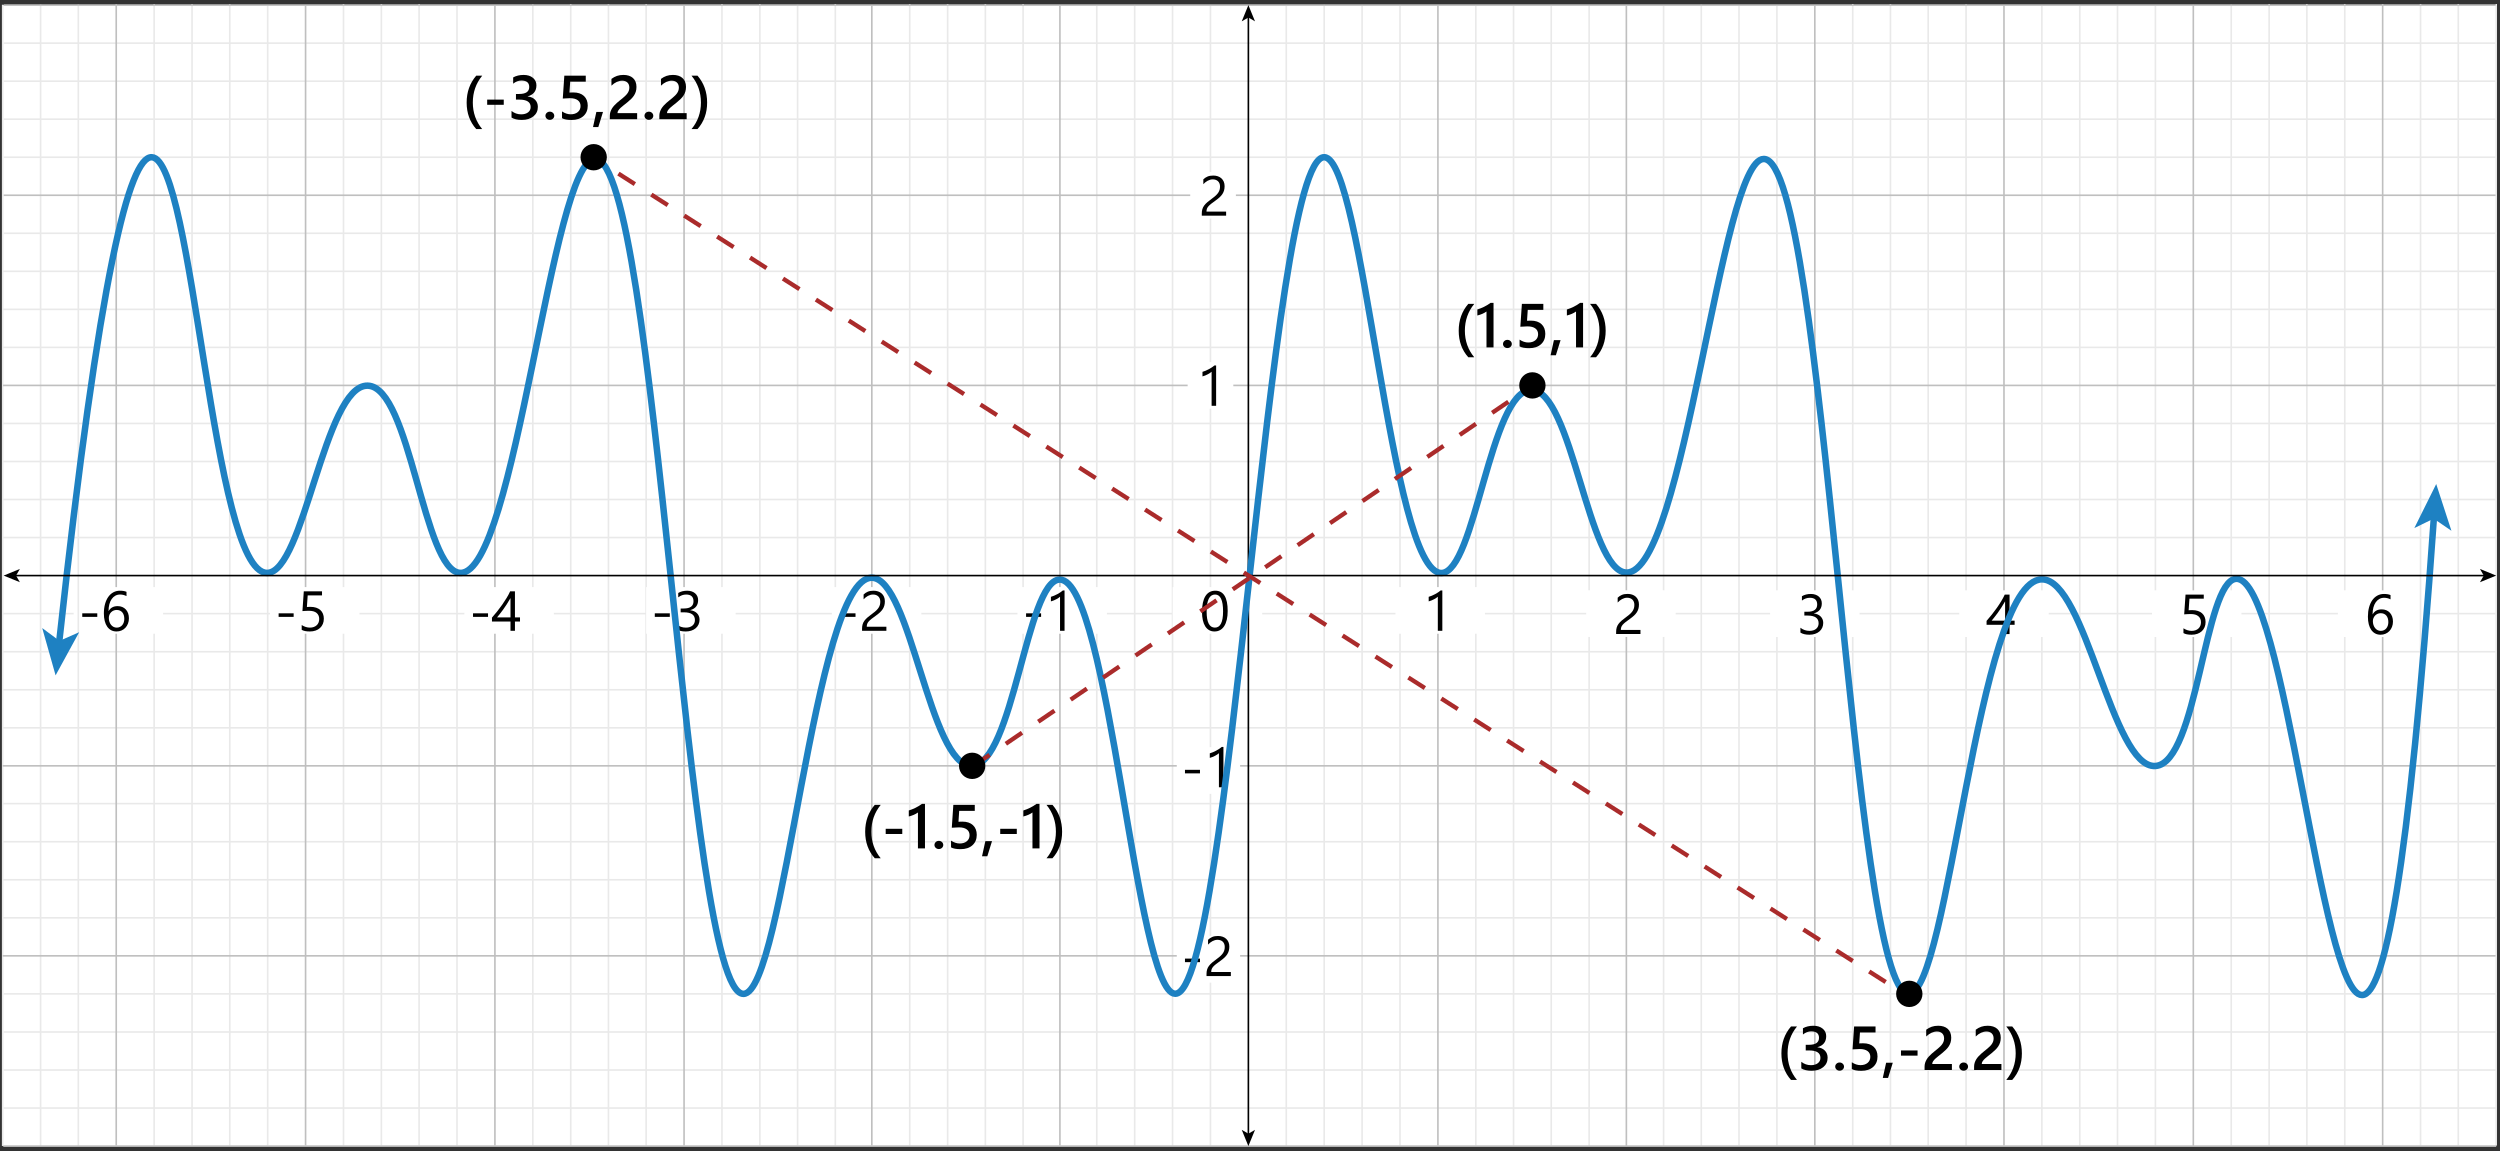 <?xml version="1.0" encoding="UTF-8"?> <svg xmlns="http://www.w3.org/2000/svg" id="Layer_1" data-name="Layer 1" viewBox="0 0 1147.451 528.396"><rect x="0" y="0" width="1147.451" height="528.396" fill="#333333" stroke="none"/><defs><style> .cls-1 { stroke-dasharray: 9; } .cls-1, .cls-2, .cls-3, .cls-4, .cls-5, .cls-6, .cls-7, .cls-8, .cls-9 { fill: none; stroke-miterlimit: 10; } .cls-1, .cls-5, .cls-9 { stroke: #aa2b2b; stroke-width: 2px; } .cls-2 { stroke: #000; } .cls-2, .cls-3, .cls-6 { stroke-width: .75px; } .cls-3, .cls-8 { stroke: #e9e9e9; } .cls-4 { stroke: #1e81c2; stroke-width: 3px; } .cls-10 { fill: #fff; } .cls-5 { stroke-dasharray: 8.96 8.96; } .cls-6, .cls-7 { stroke: #bfbfbf; } .cls-7, .cls-8 { stroke-width: .75px; } .cls-11 { fill: #1e81c2; } </style></defs><rect class="cls-10" x="1.24" y="2.339" width="1144.46" height="523.693"></rect><line class="cls-8" x1="1145.424" y1="141.987" x2="1.397" y2="141.987"></line><line class="cls-8" x1="1145.424" y1="159.443" x2="1.397" y2="159.443"></line><line class="cls-8" x1="1145.424" y1="124.531" x2="1.24" y2="124.531"></line><line class="cls-3" x1="1145.424" y1="107.075" x2="1.688" y2="107.075"></line><line class="cls-8" x1="1145.424" y1="54.707" x2="1.688" y2="54.707"></line><line class="cls-8" x1="1145.424" y1="72.163" x2="1.688" y2="72.163"></line><line class="cls-8" x1="1145.424" y1="37.251" x2="1.688" y2="37.251"></line><line class="cls-3" x1="1145.424" y1="19.795" x2="1.688" y2="19.795"></line><line class="cls-3" x1="296.573" y1="1.886" x2="296.573" y2="525.768"></line><line class="cls-3" x1="279.263" y1="1.971" x2="279.263" y2="525.768"></line><line class="cls-3" x1="261.952" y1="1.886" x2="261.952" y2="525.816"></line><line class="cls-3" x1="244.554" y1="2.106" x2="244.554" y2="525.768"></line><line class="cls-3" x1="209.757" y1="2.307" x2="209.757" y2="525.768"></line><line class="cls-3" x1="520.786" y1="2.282" x2="520.786" y2="525.816"></line><line class="cls-3" x1="538.184" y1="2.282" x2="538.184" y2="525.816"></line><line class="cls-3" x1="555.582" y1="525.816" x2="555.582" y2="2.282"></line><line class="cls-3" x1="590.379" y1="2.423" x2="590.379" y2="525.816"></line><line class="cls-3" x1="607.778" y1="2.253" x2="607.778" y2="525.816"></line><line class="cls-3" x1="625.176" y1="2.282" x2="625.176" y2="525.816"></line><line class="cls-3" x1="1145.423" y1="211.811" x2="1.397" y2="211.811"></line><line class="cls-3" x1="1145.424" y1="229.268" x2="1.397" y2="229.267"></line><line class="cls-3" x1="1145.424" y1="246.724" x2="1.397" y2="246.723"></line><line class="cls-3" x1="1145.423" y1="281.636" x2="1.397" y2="281.635"></line><line class="cls-3" x1="503.387" y1="2.531" x2="503.387" y2="525.816"></line><line class="cls-3" x1="642.574" y1="2.282" x2="642.574" y2="525.816"></line><line class="cls-3" x1="469.569" y1="1.886" x2="469.569" y2="525.768"></line><line class="cls-3" x1="1145.424" y1="194.355" x2="1.397" y2="194.355"></line><line class="cls-3" x1="1145.424" y1="316.59" x2="1.397" y2="316.59"></line><line class="cls-3" x1="1145.424" y1="334.046" x2="1.397" y2="334.046"></line><line class="cls-3" x1="1145.424" y1="299.134" x2="1.397" y2="299.134"></line><line class="cls-3" x1="452.258" y1="1.886" x2="452.258" y2="525.816"></line><line class="cls-3" x1="434.947" y1="1.886" x2="434.947" y2="525.816"></line><line class="cls-3" x1="417.549" y1="1.886" x2="417.549" y2="525.768"></line><line class="cls-3" x1="383.39" y1="1.886" x2="383.39" y2="525.768"></line><line class="cls-3" x1="366.079" y1="2.253" x2="366.079" y2="525.768"></line><line class="cls-3" x1="348.769" y1="1.886" x2="348.769" y2="525.768"></line><line class="cls-3" x1="331.37" y1="1.886" x2="331.37" y2="525.768"></line><line class="cls-3" x1="192.359" y1="1.886" x2="192.359" y2="525.768"></line><line class="cls-3" x1="175.048" y1="525.768" x2="175.048" y2="1.886"></line><line class="cls-3" x1="157.65" y1="1.886" x2="157.65" y2="525.768"></line><line class="cls-3" x1="122.853" y1="2.346" x2="122.853" y2="525.768"></line><line class="cls-3" x1="105.454" y1="1.971" x2="105.454" y2="525.768"></line><line class="cls-3" x1="88.144" y1="1.971" x2="88.144" y2="525.768"></line><line class="cls-3" x1="70.745" y1="1.971" x2="70.745" y2="525.768"></line><line class="cls-3" x1="850.366" y1="1.833" x2="850.366" y2="525.768"></line><line class="cls-3" x1="867.677" y1="1.918" x2="867.677" y2="525.768"></line><line class="cls-3" x1="884.987" y1="2.423" x2="884.987" y2="525.763"></line><line class="cls-3" x1="902.386" y1="2.053" x2="902.386" y2="526.032"></line><line class="cls-3" x1="937.183" y1="2.423" x2="937.183" y2="526.032"></line><line class="cls-3" x1="677.371" y1="2.423" x2="677.371" y2="525.768"></line><line class="cls-3" x1="694.682" y1="2.423" x2="694.682" y2="525.768"></line><line class="cls-3" x1="711.992" y1="2.423" x2="711.992" y2="525.763"></line><line class="cls-3" x1="729.391" y1="2.423" x2="729.391" y2="526.032"></line><line class="cls-3" x1="763.55" y1="2.423" x2="763.55" y2="526.032"></line><line class="cls-3" x1="780.86" y1="2.199" x2="780.86" y2="526.032"></line><line class="cls-3" x1="798.171" y1="2.423" x2="798.171" y2="525.768"></line><line class="cls-3" x1="815.569" y1="2.423" x2="815.569" y2="525.768"></line><line class="cls-3" x1="954.581" y1="2.423" x2="954.581" y2="525.862"></line><line class="cls-3" x1="971.892" y1="2.423" x2="971.892" y2="525.768"></line><line class="cls-3" x1="989.29" y1="2.423" x2="989.29" y2="525.768"></line><line class="cls-3" x1="1024.087" y1="2.208" x2="1024.087" y2="525.768"></line><line class="cls-3" x1="1041.485" y1="1.833" x2="1041.485" y2="525.768"></line><line class="cls-3" x1="1058.796" y1="1.833" x2="1058.796" y2="525.768"></line><line class="cls-3" x1="1076.194" y1="1.833" x2="1076.194" y2="525.768"></line><line class="cls-3" x1="1145.423" y1="368.843" x2="1.397" y2="368.843"></line><line class="cls-3" x1="1145.424" y1="403.797" x2="1.397" y2="403.797"></line><line class="cls-3" x1="1145.424" y1="421.253" x2="1.397" y2="421.253"></line><line class="cls-3" x1="1145.424" y1="386.341" x2="1.397" y2="386.341"></line><line class="cls-3" x1="1145.7" y1="456.166" x2="1.673" y2="456.165"></line><line class="cls-3" x1="1145.7" y1="491.12" x2="1.673" y2="491.12"></line><line class="cls-3" x1="1145.7" y1="508.576" x2="1.673" y2="508.576"></line><line class="cls-3" x1="1145.7" y1="473.664" x2="1.673" y2="473.663"></line><line class="cls-6" x1="486.478" y1="2.531" x2="486.478" y2="525.768"></line><line class="cls-6" x1="659.973" y1="2.282" x2="659.973" y2="525.768"></line><line class="cls-6" x1="400.15" y1="2.531" x2="400.15" y2="525.768"></line><line class="cls-6" x1="313.972" y1="2.361" x2="313.972" y2="525.768"></line><line class="cls-6" x1="227.155" y1="2.307" x2="227.155" y2="525.768"></line><line class="cls-6" x1="140.251" y1="2.379" x2="140.251" y2="525.768"></line><line class="cls-6" x1="53.347" y1="1.971" x2="53.347" y2="525.768"></line><line class="cls-6" x1="746.47" y1="2.478" x2="746.47" y2="526.032"></line><line class="cls-6" x1="832.968" y1="2.308" x2="832.968" y2="525.768"></line><line class="cls-6" x1="919.784" y1="2.423" x2="919.784" y2="525.768"></line><line class="cls-6" x1="1006.688" y1="2.241" x2="1006.688" y2="525.978"></line><line class="cls-6" x1="1093.592" y1="1.833" x2="1093.592" y2="525.768"></line><g><rect class="cls-10" x="466.989" y="269.462" width="41.065" height="21.409"></rect><g><path d="M477.841,283.133h-6.89v-1.628h6.89v1.628Z"></path><path d="M488.605,289.518h-2.069v-15.635c-.16.16-.394.343-.7.549-.308.206-.652.41-1.035.612s-.786.391-1.211.567-.839.315-1.243.417v-2.095c.454-.126.936-.297,1.445-.512.509-.214,1.009-.454,1.501-.719s.957-.543,1.395-.833.816-.574,1.136-.852h.782v18.499Z"></path></g></g><g><rect class="cls-10" x="640.495" y="269.462" width="41.065" height="21.409"></rect><path d="M662,289.518h-2.07v-15.635c-.16.16-.393.343-.699.549-.309.206-.652.41-1.035.612s-.787.391-1.211.567c-.426.177-.84.315-1.244.417v-2.095c.455-.126.936-.297,1.445-.512.51-.214,1.01-.454,1.502-.719s.957-.543,1.395-.833.816-.574,1.135-.852h.783v18.499Z"></path></g><g><rect class="cls-10" x="538.247" y="269.462" width="41.065" height="21.409"></rect><path d="M563.486,280.396c0,1.514-.137,2.855-.41,4.025-.273,1.169-.669,2.155-1.187,2.959-.517.804-1.152,1.413-1.905,1.829-.753.417-1.608.625-2.567.625-.909,0-1.719-.2-2.43-.6s-1.31-.981-1.798-1.747-.858-1.706-1.11-2.82c-.253-1.115-.379-2.392-.379-3.83,0-1.582.133-2.979.397-4.189.266-1.212.654-2.228,1.168-3.048.513-.82,1.149-1.438,1.911-1.854.762-.417,1.635-.625,2.618-.625,3.794,0,5.691,3.092,5.691,9.275ZM561.366,280.597c0-5.148-1.224-7.723-3.672-7.723-2.583,0-3.874,2.621-3.874,7.862,0,4.888,1.266,7.331,3.799,7.331,2.498,0,3.747-2.49,3.747-7.471Z"></path></g><g><rect class="cls-10" x="728.032" y="270.931" width="41.065" height="21.409"></rect><path d="M750.143,277.637c0-.556-.086-1.039-.258-1.451-.174-.412-.408-.755-.707-1.028s-.65-.478-1.055-.612c-.402-.135-.84-.202-1.312-.202-.402,0-.799.055-1.186.164s-.764.261-1.129.455c-.367.193-.719.425-1.061.693-.34.27-.658.568-.953.896v-2.222c.58-.563,1.23-.994,1.949-1.293.721-.299,1.598-.448,2.633-.448.74,0,1.426.107,2.057.322.631.214,1.178.527,1.641.939.461.413.826.922,1.09,1.527.266.605.398,1.3.398,2.082,0,.715-.082,1.363-.246,1.943s-.412,1.127-.744,1.641c-.332.513-.752,1.005-1.256,1.477-.506.471-1.098.95-1.779,1.438-.85.605-1.551,1.123-2.102,1.552s-.988.831-1.312,1.205-.551.749-.682,1.123c-.129.374-.195.806-.195,1.294h9.01v1.854h-11.168v-.896c0-.774.084-1.456.254-2.045.168-.589.445-1.148.832-1.678.387-.53.895-1.061,1.521-1.59.625-.53,1.395-1.128,2.303-1.792.656-.472,1.205-.922,1.646-1.351s.797-.858,1.066-1.287.461-.864.574-1.306c.113-.442.17-.911.17-1.407Z"></path></g><g><rect class="cls-10" x="812.435" y="270.952" width="41.065" height="21.409"></rect><path d="M836.828,285.886c0,.816-.152,1.559-.459,2.227-.309.67-.74,1.242-1.301,1.717-.559.477-1.23.844-2.012,1.104-.783.262-1.646.393-2.588.393-1.725,0-3.096-.328-4.113-.984v-2.221c1.219.959,2.615,1.438,4.189,1.438.631,0,1.201-.08,1.709-.238.51-.16.947-.393,1.312-.695.367-.303.648-.668.846-1.098s.297-.912.297-1.451c0-2.363-1.684-3.545-5.047-3.545h-1.502v-1.754h1.426c2.979,0,4.467-1.111,4.467-3.332,0-2.053-1.135-3.08-3.406-3.08-1.279,0-2.479.43-3.598,1.287v-2.006c1.152-.689,2.523-1.035,4.115-1.035.756,0,1.441.105,2.057.316.613.211,1.139.504,1.576.883s.777.834,1.016,1.363c.24.529.359,1.115.359,1.754,0,2.381-1.203,3.912-3.607,4.594v.051c.613.066,1.182.217,1.703.447s.971.531,1.35.902c.379.369.676.805.891,1.307.213.5.32,1.053.32,1.658Z"></path></g><g><rect class="cls-10" x="899.251" y="270.952" width="41.065" height="21.409"></rect><path d="M922.346,272.914v11.951h2.322v1.893h-2.322v4.252h-2.045v-4.252h-8.504v-1.791c.791-.893,1.59-1.846,2.396-2.859.809-1.014,1.58-2.041,2.316-3.086.736-1.043,1.418-2.084,2.043-3.123.627-1.037,1.156-2.033,1.584-2.984h2.209ZM914.131,284.865h6.17v-8.859c-.631,1.104-1.229,2.088-1.791,2.953-.564.867-1.1,1.654-1.609,2.359-.51.707-.994,1.348-1.457,1.918-.463.572-.9,1.115-1.312,1.629Z"></path></g><g><rect class="cls-10" x="987.723" y="270.952" width="41.065" height="21.409"></rect><path d="M1012.316,285.482c0,.885-.15,1.684-.453,2.398s-.734,1.33-1.295,1.842c-.559.514-1.234.908-2.025,1.188-.789.277-1.67.416-2.637.416-1.682,0-2.932-.252-3.748-.758v-2.195c1.229.791,2.486,1.186,3.773,1.186.656,0,1.248-.096,1.773-.289s.973-.463,1.344-.809c.369-.344.654-.762.852-1.248.197-.488.297-1.023.297-1.604,0-1.178-.396-2.102-1.186-2.77-.791-.67-1.939-1.004-3.445-1.004-.244,0-.502.004-.77.014-.27.008-.539.018-.809.031-.27.012-.531.027-.789.043-.256.018-.49.039-.699.064l.617-9.074h8.367v1.869h-6.574l-.367,5.312c.27-.018.557-.033.859-.045s.572-.02.807-.02c.959,0,1.818.127,2.574.379.758.252,1.398.613,1.926,1.08.525.467.924,1.039,1.197,1.715.273.678.41,1.438.41,2.277Z"></path></g><g><rect class="cls-10" x="1073.06" y="270.952" width="41.065" height="21.409"></rect><path d="M1098.324,285.268c0,.883-.145,1.695-.43,2.436s-.682,1.379-1.186,1.918c-.506.538-1.107.957-1.805,1.255-.699.299-1.455.448-2.271.448-.908,0-1.723-.189-2.441-.567-.721-.379-1.33-.924-1.83-1.635s-.881-1.579-1.143-2.605c-.26-1.026-.391-2.184-.391-3.471,0-1.572.174-3.001.523-4.283.35-1.283.846-2.381,1.488-3.294.645-.913,1.42-1.617,2.328-2.113.91-.497,1.924-.745,3.041-.745,1.246,0,2.248.173,3.004.518v1.956c-.934-.479-1.918-.72-2.953-.72-.807,0-1.535.182-2.182.543-.648.361-1.203.873-1.666,1.533s-.818,1.457-1.066,2.392c-.248.934-.373,1.973-.373,3.116h.051c.832-1.506,2.209-2.259,4.127-2.259.791,0,1.504.135,2.139.404s1.178.649,1.627,1.142c.451.492.797,1.079,1.041,1.761s.367,1.438.367,2.271ZM1096.203,285.533c0-.631-.08-1.199-.238-1.703-.16-.505-.391-.935-.689-1.287-.299-.354-.666-.625-1.104-.814s-.934-.284-1.488-.284c-.514,0-.988.098-1.426.291s-.816.456-1.137.788c-.32.333-.57.72-.75,1.161-.182.441-.271.911-.271,1.407,0,.622.088,1.205.266,1.747.176.543.424,1.017.744,1.42.318.404.699.722,1.141.953.443.231.932.347,1.471.347.521,0,.998-.099,1.426-.297.43-.197.795-.473,1.098-.826s.539-.776.707-1.269.252-1.036.252-1.634Z"></path></g><g><rect class="cls-10" x="381.812" y="269.461" width="41.065" height="21.409"></rect><g><path d="M392.663,283.133h-6.89v-1.628h6.89v1.628Z"></path><path d="M404.033,276.168c0-.556-.087-1.039-.259-1.451-.173-.412-.408-.755-.707-1.028s-.649-.478-1.054-.612c-.403-.135-.841-.202-1.312-.202-.403,0-.799.055-1.186.164-.388.109-.764.261-1.13.455-.366.193-.719.425-1.06.693-.341.27-.658.568-.953.896v-2.222c.58-.563,1.23-.994,1.949-1.293.72-.299,1.597-.448,2.632-.448.74,0,1.426.107,2.057.322.631.214,1.178.527,1.641.939.462.413.826.922,1.091,1.527.266.605.397,1.3.397,2.082,0,.715-.082,1.363-.246,1.943s-.412,1.127-.744,1.641c-.332.513-.751,1.005-1.256,1.477-.505.471-1.098.95-1.779,1.438-.85.605-1.55,1.123-2.101,1.552s-.988.831-1.312,1.205-.551.749-.682,1.123c-.13.374-.195.806-.195,1.294h9.01v1.854h-11.168v-.896c0-.774.084-1.456.253-2.045.168-.589.445-1.148.833-1.678.387-.53.894-1.061,1.521-1.59.626-.53,1.395-1.128,2.303-1.792.656-.472,1.205-.922,1.646-1.351.442-.429.797-.858,1.066-1.287s.461-.864.574-1.306c.113-.442.171-.911.171-1.407Z"></path></g></g><g><rect class="cls-10" x="296.573" y="269.461" width="41.065" height="21.409"></rect><g><path d="M307.427,283.133h-6.89v-1.628h6.89v1.628Z"></path><path d="M321.08,284.395c0,.815-.153,1.559-.46,2.227-.308.669-.74,1.241-1.3,1.717s-1.23.844-2.013,1.104c-.782.261-1.646.392-2.587.392-1.725,0-3.096-.328-4.114-.984v-2.221c1.22.959,2.616,1.438,4.189,1.438.631,0,1.201-.08,1.71-.239.509-.16.946-.392,1.312-.694s.647-.669.846-1.098c.197-.43.296-.913.296-1.451,0-2.364-1.683-3.546-5.047-3.546h-1.502v-1.754h1.426c2.979,0,4.468-1.111,4.468-3.332,0-2.053-1.136-3.079-3.407-3.079-1.279,0-2.478.43-3.597,1.287v-2.006c1.152-.689,2.523-1.035,4.114-1.035.757,0,1.442.105,2.057.315.613.211,1.14.505,1.577.884.438.378.776.833,1.016,1.362.24.53.359,1.115.359,1.754,0,2.381-1.203,3.912-3.608,4.594v.051c.614.067,1.182.217,1.703.447.521.231.972.532,1.351.902.378.37.675.806.89,1.307.214.5.321,1.054.321,1.659Z"></path></g></g><g><rect class="cls-10" x="213.145" y="269.461" width="41.065" height="21.409"></rect><g><path d="M223.996,283.133h-6.89v-1.628h6.89v1.628Z"></path><path d="M236.35,271.422v11.95h2.322v1.893h-2.322v4.253h-2.044v-4.253h-8.505v-1.791c.791-.892,1.59-1.845,2.397-2.858s1.579-2.042,2.315-3.086c.736-1.043,1.418-2.084,2.044-3.123.627-1.038,1.155-2.033,1.584-2.984h2.208ZM228.135,283.373h6.171v-8.858c-.631,1.103-1.229,2.087-1.792,2.953s-1.1,1.653-1.608,2.359c-.51.707-.995,1.347-1.458,1.918-.463.572-.9,1.115-1.312,1.628Z"></path></g></g><g><rect class="cls-10" x="123.923" y="269.461" width="41.065" height="21.409"></rect><g><path d="M134.774,283.133h-6.89v-1.628h6.89v1.628Z"></path><path d="M148.63,283.991c0,.884-.151,1.683-.454,2.397-.303.716-.734,1.33-1.294,1.843-.56.514-1.234.908-2.025,1.187-.79.277-1.67.416-2.637.416-1.683,0-2.932-.252-3.748-.757v-2.196c1.229.791,2.486,1.187,3.773,1.187.656,0,1.247-.097,1.772-.29s.974-.463,1.344-.808.654-.762.853-1.249c.197-.488.296-1.022.296-1.603,0-1.178-.396-2.102-1.186-2.771-.791-.669-1.939-1.003-3.445-1.003-.244,0-.501.004-.77.013-.27.009-.539.019-.808.031-.27.013-.532.027-.789.044-.257.018-.49.038-.7.063l.618-9.073h8.366v1.868h-6.574l-.366,5.312c.27-.017.556-.032.858-.044.303-.013.572-.02.808-.02.959,0,1.817.126,2.574.379.757.252,1.398.612,1.925,1.079.525.467.925,1.039,1.198,1.716s.41,1.437.41,2.277Z"></path></g></g><g><rect class="cls-10" x="33.798" y="269.462" width="41.065" height="21.409"></rect><g><path d="M44.648,283.133h-6.89v-1.628h6.89v1.628Z"></path><path d="M59.172,283.777c0,.883-.144,1.695-.429,2.436-.286.74-.682,1.379-1.187,1.918-.505.538-1.106.957-1.805,1.255-.698.299-1.455.448-2.271.448-.908,0-1.723-.189-2.441-.567-.72-.379-1.329-.924-1.83-1.635-.5-.711-.881-1.579-1.142-2.605s-.392-2.184-.392-3.471c0-1.572.175-3.001.524-4.283.349-1.283.845-2.381,1.488-3.294s1.42-1.617,2.328-2.113c.909-.497,1.923-.745,3.041-.745,1.245,0,2.247.173,3.004.518v1.956c-.934-.479-1.918-.72-2.953-.72-.808,0-1.535.182-2.183.543-.648.361-1.203.873-1.666,1.533s-.818,1.457-1.066,2.392c-.248.934-.372,1.973-.372,3.116h.051c.832-1.506,2.208-2.259,4.126-2.259.791,0,1.504.135,2.139.404.636.27,1.178.649,1.628,1.142s.797,1.079,1.041,1.761.366,1.438.366,2.271ZM57.052,284.042c0-.631-.08-1.199-.239-1.703-.16-.505-.39-.935-.688-1.287-.299-.354-.666-.625-1.104-.814s-.935-.284-1.489-.284c-.514,0-.988.098-1.426.291s-.816.456-1.136.788c-.32.333-.57.72-.751,1.161s-.271.911-.271,1.407c0,.622.089,1.205.266,1.747.176.543.424,1.017.744,1.42.319.404.7.722,1.142.953.442.231.932.347,1.471.347.521,0,.997-.099,1.426-.297.429-.197.795-.473,1.098-.826s.538-.776.707-1.269c.168-.492.252-1.036.252-1.634Z"></path></g></g><line class="cls-3" x1="35.949" y1="2.167" x2="35.949" y2="525.964"></line><line class="cls-3" x1="18.638" y1="2.167" x2="18.638" y2="525.964"></line><line class="cls-3" x1="1.24" y1="2.167" x2="1.24" y2="525.964"></line><line class="cls-3" x1="1110.991" y1="1.833" x2="1110.991" y2="525.768"></line><line class="cls-3" x1="1128.301" y1="1.833" x2="1128.301" y2="525.768"></line><line class="cls-3" x1="1145.7" y1="1.833" x2="1145.7" y2="525.768"></line><line class="cls-7" x1="1145.424" y1="176.899" x2="1.397" y2="176.899"></line><line class="cls-7" x1="1145.424" y1="89.619" x2="1.688" y2="89.619"></line><line class="cls-7" x1="1145.424" y1="2.339" x2="1.688" y2="2.339"></line><line class="cls-7" x1="1145.424" y1="438.709" x2="1.24" y2="438.709"></line><line class="cls-7" x1="1145.7" y1="526.032" x2="1.516" y2="526.032"></line><line class="cls-7" x1="1145.424" y1="351.502" x2="1.24" y2="351.502"></line><g><line class="cls-2" x1="572.981" y1="7.635" x2="572.981" y2="520.737"></line><polygon points="572.981 2.339 569.932 9.801 572.981 8.031 576.029 9.801 572.981 2.339"></polygon><polygon points="572.981 526.032 569.932 518.57 572.981 520.341 576.029 518.57 572.981 526.032"></polygon></g><g><rect class="cls-10" x="540.122" y="429.596" width="29.058" height="21.409"></rect><g><path d="M550.766,441.606h-6.889v-1.628h6.889v1.628Z"></path><path d="M562.137,434.64c0-.556-.088-1.039-.26-1.451s-.408-.755-.707-1.028-.648-.478-1.053-.612-.842-.202-1.312-.202c-.404,0-.799.055-1.186.164-.389.109-.764.261-1.131.455-.365.193-.719.425-1.059.693-.342.27-.658.568-.953.896v-2.222c.58-.563,1.23-.994,1.949-1.293s1.596-.448,2.631-.448c.74,0,1.426.107,2.057.322.631.214,1.178.527,1.641.939.463.413.826.922,1.092,1.527s.396,1.3.396,2.082c0,.715-.082,1.363-.246,1.943s-.412,1.127-.744,1.641c-.332.513-.75,1.005-1.256,1.477-.504.471-1.098.95-1.779,1.438-.85.605-1.549,1.123-2.1,1.552s-.988.831-1.312,1.205-.551.749-.682,1.123-.195.806-.195,1.294h9.01v1.854h-11.168v-.896c0-.774.084-1.456.252-2.045s.445-1.148.834-1.678c.387-.53.893-1.061,1.52-1.59.627-.53,1.395-1.128,2.303-1.792.656-.472,1.205-.922,1.646-1.351.443-.429.797-.858,1.066-1.287s.461-.864.574-1.306c.113-.442.172-.911.172-1.407Z"></path></g></g><g><rect class="cls-10" x="540.122" y="342.95" width="29.058" height="21.409"></rect><g><path d="M550.766,354.961h-6.889v-1.628h6.889v1.628Z"></path><path d="M561.529,361.346h-2.068v-15.635c-.16.16-.395.343-.701.549s-.652.41-1.035.612-.785.391-1.211.567c-.424.177-.838.315-1.242.417v-2.095c.453-.126.936-.297,1.445-.512.508-.214,1.008-.454,1.5-.719s.957-.543,1.395-.833.816-.574,1.137-.852h.781v18.499Z"></path></g></g><g><rect class="cls-10" x="545.103" y="166.195" width="20.959" height="21.409"></rect><path d="M558.174,186.251h-2.07v-15.635c-.16.16-.393.344-.699.549-.309.207-.652.41-1.035.613-.383.201-.787.391-1.211.566-.426.178-.84.316-1.244.418v-2.096c.455-.125.936-.297,1.445-.512.51-.213,1.01-.453,1.502-.719.492-.264.957-.543,1.395-.832.438-.291.816-.574,1.135-.852h.783v18.498Z"></path></g><g><rect class="cls-10" x="546.29" y="78.915" width="20.959" height="21.409"></rect><path d="M559.967,85.622c0-.556-.088-1.039-.26-1.451s-.408-.755-.707-1.028-.648-.478-1.053-.612-.842-.202-1.312-.202c-.404,0-.799.055-1.186.164-.389.109-.764.261-1.131.455-.365.193-.719.425-1.059.693-.342.27-.658.568-.953.896v-2.222c.58-.563,1.23-.994,1.949-1.293s1.596-.448,2.631-.448c.74,0,1.426.107,2.057.322.631.214,1.178.527,1.641.939.463.413.826.922,1.092,1.527s.396,1.3.396,2.082c0,.715-.082,1.363-.246,1.943s-.412,1.127-.744,1.641c-.332.513-.75,1.005-1.256,1.477-.504.471-1.098.95-1.779,1.438-.85.605-1.549,1.123-2.1,1.552s-.988.831-1.312,1.205-.551.749-.682,1.123-.195.806-.195,1.294h9.01v1.854h-11.168v-.896c0-.774.084-1.456.252-2.045s.445-1.148.834-1.678c.387-.53.893-1.061,1.52-1.59.627-.53,1.395-1.128,2.303-1.792.656-.472,1.205-.922,1.646-1.351.443-.429.797-.858,1.066-1.287s.461-.864.574-1.306c.113-.442.172-.911.172-1.407Z"></path></g><g><path class="cls-4" d="M27.106,295.236C45.777,124.083,59.474,71.883,69.627,72.163c19.286.533,27.79,190.506,52.912,190.787,17.027.19,26.372-86.315,46.187-85.935,19.611.376,25.639,85.398,42.54,85.935,25.398.807,41.886-190.242,61.899-189.983,28.301.366,41.535,383.014,68.044,383.198,18.753.131,32.42-191.22,58.942-190.99,17.795.155,26.65,86.757,45.894,86.326,19.008-.425,25.151-85.245,40.299-85.485,22.719-.36,35.077,190.026,53.063,190.093,25.529.096,42.746-384.036,68.371-383.946,18.069.063,30.331,191.131,53.821,190.836,15.504-.194,22.405-83.851,41.192-84.011,18.783-.16,26.121,83.329,43.679,83.813,26.615.734,43.287-190.171,63.135-189.835,28.064.475,40.252,382.936,66.461,383.198,18.491.185,31.441-189.994,61.117-190.248,20.114-.172,32.208,86.971,52.107,85.659,19.427-1.281,22.454-85.293,37.105-85.906,22.15-.927,38.716,191.228,57.758,191.033,9.975-.102,21.3-53.002,33.003-219.757"></path><polygon class="cls-11" points="25.517 309.978 36.337 290.171 27.299 294.142 19.372 288.261 25.517 309.978"></polygon><polygon class="cls-11" points="1118.176 222.154 1125.159 243.617 1117.008 238.047 1108.132 242.366 1118.176 222.154"></polygon></g><g><line class="cls-2" x1="1140.404" y1="264.18" x2="6.963" y2="264.18"></line><polygon points="1145.7 264.18 1138.238 261.131 1140.008 264.18 1138.238 267.228 1145.7 264.18"></polygon><polygon points="1.667 264.18 9.129 261.13 7.359 264.18 9.129 267.228 1.667 264.18"></polygon></g><g><path d="M221.318,59.251h-2.731c-2.936-3.289-4.403-7.344-4.403-12.166,0-4.84,1.468-8.961,4.403-12.361h2.746c-2.881,3.531-4.32,7.642-4.32,12.334,0,4.654,1.436,8.719,4.306,12.193Z"></path><path d="M231.214,48.102h-7.609v-2.383h7.609v2.383Z"></path><path d="M234.78,53.969v-3.038c1.301,1.031,2.769,1.547,4.404,1.547,1.328,0,2.39-.302,3.184-.906.795-.604,1.192-1.421,1.192-2.452,0-2.268-1.733-3.4-5.198-3.4h-1.547v-2.593h1.477c3.075,0,4.613-1.068,4.613-3.205,0-1.97-1.198-2.954-3.596-2.954-1.338,0-2.597.479-3.776,1.436v-2.871c1.356-.762,2.959-1.143,4.808-1.143,1.774,0,3.196.446,4.265,1.338s1.603,2.034,1.603,3.428c0,2.63-1.338,4.32-4.014,5.073v.056c1.44.14,2.578.644,3.414,1.512.836.869,1.255,1.953,1.255,3.254,0,1.793-.674,3.24-2.021,4.341-1.347,1.102-3.121,1.651-5.323,1.651-1.979,0-3.559-.357-4.738-1.072Z"></path><path d="M252.355,55.014c-.558,0-1.031-.184-1.422-.551-.39-.366-.585-.806-.585-1.316,0-.521.195-.967.585-1.338.391-.372.864-.558,1.422-.558.566,0,1.047.186,1.442.558.395.371.592.817.592,1.338,0,.511-.197.95-.592,1.316-.396.367-.876.551-1.442.551Z"></path><path d="M257.956,54.248v-3.107c1.31.883,2.639,1.323,3.985,1.323,1.356,0,2.448-.346,3.275-1.038.826-.691,1.24-1.614,1.24-2.766,0-1.134-.421-2.017-1.262-2.648s-2.046-.947-3.616-.947c-.539,0-1.63.056-3.274.167l.71-10.508h9.839v2.76h-7.148l-.335,5.003c.642-.037,1.222-.056,1.742-.056,2.118,0,3.756.543,4.912,1.63,1.157,1.088,1.735,2.574,1.735,4.46,0,1.979-.662,3.565-1.986,4.759-1.323,1.194-3.143,1.791-5.455,1.791-1.951,0-3.405-.274-4.362-.822Z"></path><path d="M276.769,51.377l-2.159,6.954h-2.425l1.532-6.954h3.052Z"></path><path d="M292.434,54.708h-12.543v-1.547c0-.632.089-1.224.266-1.776.176-.553.413-1.073.71-1.562.298-.487.646-.947,1.046-1.38.399-.432.826-.85,1.282-1.254.455-.404.919-.794,1.394-1.171.474-.376.938-.754,1.394-1.136.427-.362.817-.717,1.17-1.065.354-.349.655-.709.906-1.08.251-.372.446-.765.585-1.178.14-.413.209-.861.209-1.345,0-.529-.081-.992-.243-1.387-.163-.395-.391-.725-.684-.989-.292-.265-.639-.465-1.038-.6s-.836-.202-1.31-.202c-.817,0-1.649.19-2.495.571-.845.382-1.658.953-2.438,1.715v-3.108c.409-.307.822-.573,1.24-.801s.851-.418,1.296-.571c.446-.153.915-.268,1.408-.342.492-.074,1.017-.111,1.574-.111.901,0,1.719.118,2.453.355.733.236,1.36.585,1.881,1.045s.922,1.034,1.206,1.721c.283.688.425,1.478.425,2.369,0,.809-.101,1.536-.3,2.182-.2.646-.483,1.247-.85,1.805-.367.558-.812,1.087-1.331,1.589-.521.501-1.102,1.017-1.742,1.547-.539.437-1.075.861-1.609,1.274-.534.414-1.016.818-1.442,1.213-.428.395-.773.789-1.038,1.185-.266.395-.397.792-.397,1.191v.069h9.017v2.773Z"></path><path d="M297.813,55.014c-.558,0-1.031-.184-1.422-.551-.39-.366-.585-.806-.585-1.316,0-.521.195-.967.585-1.338.391-.372.864-.558,1.422-.558.566,0,1.047.186,1.442.558.395.371.592.817.592,1.338,0,.511-.197.95-.592,1.316-.396.367-.876.551-1.442.551Z"></path><path d="M315.163,54.708h-12.543v-1.547c0-.632.089-1.224.266-1.776.176-.553.413-1.073.71-1.562.298-.487.646-.947,1.046-1.38.399-.432.826-.85,1.282-1.254.455-.404.919-.794,1.394-1.171.474-.376.938-.754,1.394-1.136.427-.362.817-.717,1.17-1.065.354-.349.655-.709.906-1.08.251-.372.446-.765.585-1.178.14-.413.209-.861.209-1.345,0-.529-.081-.992-.243-1.387-.163-.395-.391-.725-.684-.989-.292-.265-.639-.465-1.038-.6s-.836-.202-1.31-.202c-.817,0-1.649.19-2.495.571-.845.382-1.658.953-2.438,1.715v-3.108c.409-.307.822-.573,1.24-.801s.851-.418,1.296-.571c.446-.153.915-.268,1.408-.342.492-.074,1.017-.111,1.574-.111.901,0,1.719.118,2.453.355.733.236,1.36.585,1.881,1.045s.922,1.034,1.206,1.721c.283.688.425,1.478.425,2.369,0,.809-.101,1.536-.3,2.182-.2.646-.483,1.247-.85,1.805-.367.558-.812,1.087-1.331,1.589-.521.501-1.102,1.017-1.742,1.547-.539.437-1.075.861-1.609,1.274-.534.414-1.016.818-1.442,1.213-.428.395-.773.789-1.038,1.185-.266.395-.397.792-.397,1.191v.069h9.017v2.773Z"></path><path d="M320.124,59.251h-2.731c2.88-3.475,4.319-7.539,4.319-12.193,0-4.692-1.444-8.803-4.334-12.334h2.76c2.945,3.4,4.418,7.521,4.418,12.361,0,4.822-1.478,8.877-4.432,12.166Z"></path></g><g><path d="M404.23,393.931h-2.731c-2.936-3.289-4.403-7.344-4.403-12.166,0-4.84,1.468-8.961,4.403-12.361h2.746c-2.881,3.531-4.32,7.643-4.32,12.334,0,4.654,1.436,8.719,4.306,12.193Z"></path><path d="M414.125,382.783h-7.609v-2.383h7.609v2.383Z"></path><path d="M424.548,368.959v20.43h-3.232v-16.471c-.586.418-1.215.773-1.889,1.064-.674.293-1.442.551-2.307.773v-2.758c.539-.178,1.06-.363,1.561-.559.502-.195.997-.412,1.484-.654.488-.242.98-.512,1.478-.809s1.01-.637,1.54-1.018h1.365Z"></path><path d="M430.903,389.695c-.558,0-1.031-.184-1.422-.551-.39-.365-.585-.805-.585-1.316,0-.52.195-.967.585-1.338.391-.371.864-.557,1.422-.557.566,0,1.047.186,1.442.557.395.371.592.818.592,1.338,0,.512-.197.951-.592,1.316-.396.367-.876.551-1.442.551Z"></path><path d="M436.505,388.929v-3.107c1.31.883,2.639,1.322,3.985,1.322,1.356,0,2.448-.346,3.275-1.037.826-.691,1.24-1.615,1.24-2.766,0-1.135-.421-2.018-1.262-2.648-.841-.633-2.046-.947-3.616-.947-.539,0-1.63.055-3.274.166l.71-10.508h9.839v2.76h-7.148l-.335,5.004c.642-.037,1.222-.057,1.742-.057,2.118,0,3.756.543,4.912,1.631,1.157,1.088,1.735,2.574,1.735,4.459,0,1.979-.662,3.566-1.986,4.76-1.323,1.193-3.143,1.791-5.455,1.791-1.951,0-3.405-.275-4.362-.822Z"></path><path d="M455.318,386.058l-2.159,6.953h-2.425l1.532-6.953h3.052Z"></path><path d="M466.69,382.783h-7.609v-2.383h7.609v2.383Z"></path><path d="M477.114,368.959v20.43h-3.232v-16.471c-.586.418-1.215.773-1.889,1.064-.674.293-1.442.551-2.307.773v-2.758c.539-.178,1.06-.363,1.561-.559.502-.195.997-.412,1.484-.654.488-.242.98-.512,1.478-.809s1.01-.637,1.54-1.018h1.365Z"></path><path d="M483.051,393.931h-2.731c2.88-3.475,4.319-7.539,4.319-12.193,0-4.691-1.444-8.803-4.334-12.334h2.76c2.945,3.4,4.418,7.521,4.418,12.361,0,4.822-1.478,8.877-4.432,12.166Z"></path></g><g><path d="M676.652,163.987h-2.731c-2.936-3.289-4.403-7.344-4.403-12.166,0-4.84,1.468-8.961,4.403-12.361h2.746c-2.881,3.531-4.32,7.642-4.32,12.334,0,4.654,1.436,8.719,4.306,12.193Z"></path><path d="M685.502,139.014v20.43h-3.232v-16.472c-.586.418-1.215.773-1.889,1.065-.674.293-1.442.551-2.307.773v-2.759c.539-.177,1.06-.362,1.561-.558.502-.195.997-.413,1.484-.655.488-.241.98-.511,1.478-.809.497-.297,1.01-.636,1.54-1.017h1.365Z"></path><path d="M691.857,159.751c-.558,0-1.031-.184-1.422-.551-.39-.366-.585-.806-.585-1.316,0-.521.195-.967.585-1.338.391-.372.864-.558,1.422-.558.566,0,1.047.186,1.442.558.395.371.592.817.592,1.338,0,.511-.197.95-.592,1.316-.396.367-.876.551-1.442.551Z"></path><path d="M697.459,158.984v-3.107c1.31.883,2.639,1.323,3.985,1.323,1.356,0,2.448-.346,3.275-1.038.826-.691,1.24-1.614,1.24-2.766,0-1.134-.421-2.017-1.262-2.648s-2.046-.947-3.616-.947c-.539,0-1.63.056-3.274.167l.71-10.508h9.839v2.76h-7.148l-.335,5.003c.642-.037,1.222-.056,1.742-.056,2.118,0,3.756.543,4.912,1.63,1.157,1.088,1.735,2.574,1.735,4.46,0,1.979-.662,3.565-1.986,4.759-1.323,1.194-3.143,1.791-5.455,1.791-1.951,0-3.405-.274-4.362-.822Z"></path><path d="M716.272,156.113l-2.159,6.954h-2.425l1.532-6.954h3.052Z"></path><path d="M726.599,139.014v20.43h-3.232v-16.472c-.586.418-1.215.773-1.889,1.065-.674.293-1.442.551-2.307.773v-2.759c.539-.177,1.06-.362,1.561-.558.502-.195.997-.413,1.484-.655.488-.241.98-.511,1.478-.809.497-.297,1.01-.636,1.54-1.017h1.365Z"></path><path d="M732.536,163.987h-2.731c2.88-3.475,4.319-7.539,4.319-12.193,0-4.692-1.444-8.803-4.334-12.334h2.76c2.945,3.4,4.418,7.521,4.418,12.361,0,4.822-1.478,8.877-4.432,12.166Z"></path></g><g><path d="M824.767,495.663h-2.731c-2.936-3.289-4.403-7.344-4.403-12.166,0-4.84,1.468-8.961,4.403-12.361h2.746c-2.881,3.531-4.32,7.642-4.32,12.334,0,4.654,1.436,8.719,4.306,12.193Z"></path><path d="M826.76,490.381v-3.038c1.301,1.031,2.769,1.547,4.404,1.547,1.328,0,2.39-.302,3.184-.906.795-.604,1.192-1.421,1.192-2.452,0-2.268-1.733-3.4-5.198-3.4h-1.547v-2.593h1.477c3.075,0,4.613-1.068,4.613-3.205,0-1.97-1.198-2.954-3.596-2.954-1.338,0-2.597.479-3.776,1.436v-2.871c1.356-.762,2.959-1.143,4.808-1.143,1.774,0,3.196.446,4.265,1.338s1.603,2.034,1.603,3.428c0,2.63-1.338,4.32-4.014,5.073v.056c1.44.14,2.578.644,3.414,1.512.836.869,1.255,1.953,1.255,3.254,0,1.793-.674,3.24-2.021,4.341-1.347,1.102-3.121,1.651-5.323,1.651-1.979,0-3.559-.357-4.738-1.072Z"></path><path d="M844.333,491.426c-.558,0-1.031-.184-1.422-.551-.39-.366-.585-.806-.585-1.316,0-.521.195-.967.585-1.338.391-.372.864-.558,1.422-.558.566,0,1.047.186,1.442.558.395.371.592.817.592,1.338,0,.511-.197.95-.592,1.316-.396.367-.876.551-1.442.551Z"></path><path d="M849.936,490.66v-3.107c1.31.883,2.639,1.323,3.985,1.323,1.356,0,2.448-.346,3.275-1.038.826-.691,1.24-1.614,1.24-2.766,0-1.134-.421-2.017-1.262-2.648s-2.046-.947-3.616-.947c-.539,0-1.63.056-3.274.167l.71-10.508h9.839v2.76h-7.148l-.335,5.003c.642-.037,1.222-.056,1.742-.056,2.118,0,3.756.543,4.912,1.63,1.157,1.088,1.735,2.574,1.735,4.46,0,1.979-.662,3.565-1.986,4.759-1.323,1.194-3.143,1.791-5.455,1.791-1.951,0-3.405-.274-4.362-.822Z"></path><path d="M868.748,487.789l-2.159,6.954h-2.425l1.532-6.954h3.052Z"></path><path d="M880.12,484.514h-7.609v-2.383h7.609v2.383Z"></path><path d="M895.882,491.12h-12.543v-1.547c0-.632.089-1.224.266-1.776.176-.553.413-1.073.71-1.562.298-.487.646-.947,1.046-1.38.399-.432.826-.85,1.282-1.254.455-.404.919-.794,1.394-1.171.474-.376.938-.754,1.394-1.136.427-.362.817-.717,1.17-1.065.354-.349.655-.709.906-1.08.251-.372.446-.765.585-1.178.14-.413.209-.861.209-1.345,0-.529-.081-.992-.243-1.387-.163-.395-.391-.725-.684-.989-.292-.265-.639-.465-1.038-.6s-.836-.202-1.31-.202c-.817,0-1.649.19-2.495.571-.845.382-1.658.953-2.438,1.715v-3.108c.409-.307.822-.573,1.24-.801s.851-.418,1.296-.571c.446-.153.915-.268,1.408-.342.492-.074,1.017-.111,1.574-.111.901,0,1.719.118,2.453.355.733.236,1.36.585,1.881,1.045s.922,1.034,1.206,1.721c.283.688.425,1.478.425,2.369,0,.809-.101,1.536-.3,2.182-.2.646-.483,1.247-.85,1.805-.367.558-.812,1.087-1.331,1.589-.521.501-1.102,1.017-1.742,1.547-.539.437-1.075.861-1.609,1.274-.534.414-1.016.818-1.442,1.213-.428.395-.773.789-1.038,1.185-.266.395-.397.792-.397,1.191v.069h9.017v2.773Z"></path><path d="M901.261,491.426c-.558,0-1.031-.184-1.422-.551-.39-.366-.585-.806-.585-1.316,0-.521.195-.967.585-1.338.391-.372.864-.558,1.422-.558.566,0,1.047.186,1.442.558.395.371.592.817.592,1.338,0,.511-.197.95-.592,1.316-.396.367-.876.551-1.442.551Z"></path><path d="M918.611,491.12h-12.543v-1.547c0-.632.089-1.224.266-1.776.176-.553.413-1.073.71-1.562.298-.487.646-.947,1.046-1.38.399-.432.826-.85,1.282-1.254.455-.404.919-.794,1.394-1.171.474-.376.938-.754,1.394-1.136.427-.362.817-.717,1.17-1.065.354-.349.655-.709.906-1.08.251-.372.446-.765.585-1.178.14-.413.209-.861.209-1.345,0-.529-.081-.992-.243-1.387-.163-.395-.391-.725-.684-.989-.292-.265-.639-.465-1.038-.6s-.836-.202-1.31-.202c-.817,0-1.649.19-2.495.571-.845.382-1.658.953-2.438,1.715v-3.108c.409-.307.822-.573,1.24-.801s.851-.418,1.296-.571c.446-.153.915-.268,1.408-.342.492-.074,1.017-.111,1.574-.111.901,0,1.719.118,2.453.355.733.236,1.36.585,1.881,1.045s.922,1.034,1.206,1.721c.283.688.425,1.478.425,2.369,0,.809-.101,1.536-.3,2.182-.2.646-.483,1.247-.85,1.805-.367.558-.812,1.087-1.331,1.589-.521.501-1.102,1.017-1.742,1.547-.539.437-1.075.861-1.609,1.274-.534.414-1.016.818-1.442,1.213-.428.395-.773.789-1.038,1.185-.266.395-.397.792-.397,1.191v.069h9.017v2.773Z"></path><path d="M923.572,495.663h-2.731c2.88-3.475,4.319-7.539,4.319-12.193,0-4.692-1.444-8.803-4.334-12.334h2.76c2.945,3.4,4.418,7.521,4.418,12.361,0,4.822-1.478,8.877-4.432,12.166Z"></path></g><g><path class="cls-9" d="M272.486,72.448l3.794,2.42"></path><path class="cls-5" d="M283.835,79.687c195.15,124.487,390.301,248.975,585.452,373.461"></path><path class="cls-9" d="M873.063,455.558l3.794,2.42"></path></g><path class="cls-1" d="M446.775,351.502c85.521-58.201,171.042-116.402,256.562-174.603"></path><circle cx="876.332" cy="456.165" r="6.048"></circle><circle cx="446.21" cy="351.502" r="6.048"></circle><circle cx="703.337" cy="176.899" r="6.048"></circle><circle cx="272.486" cy="72.162" r="6.048"></circle></svg> 